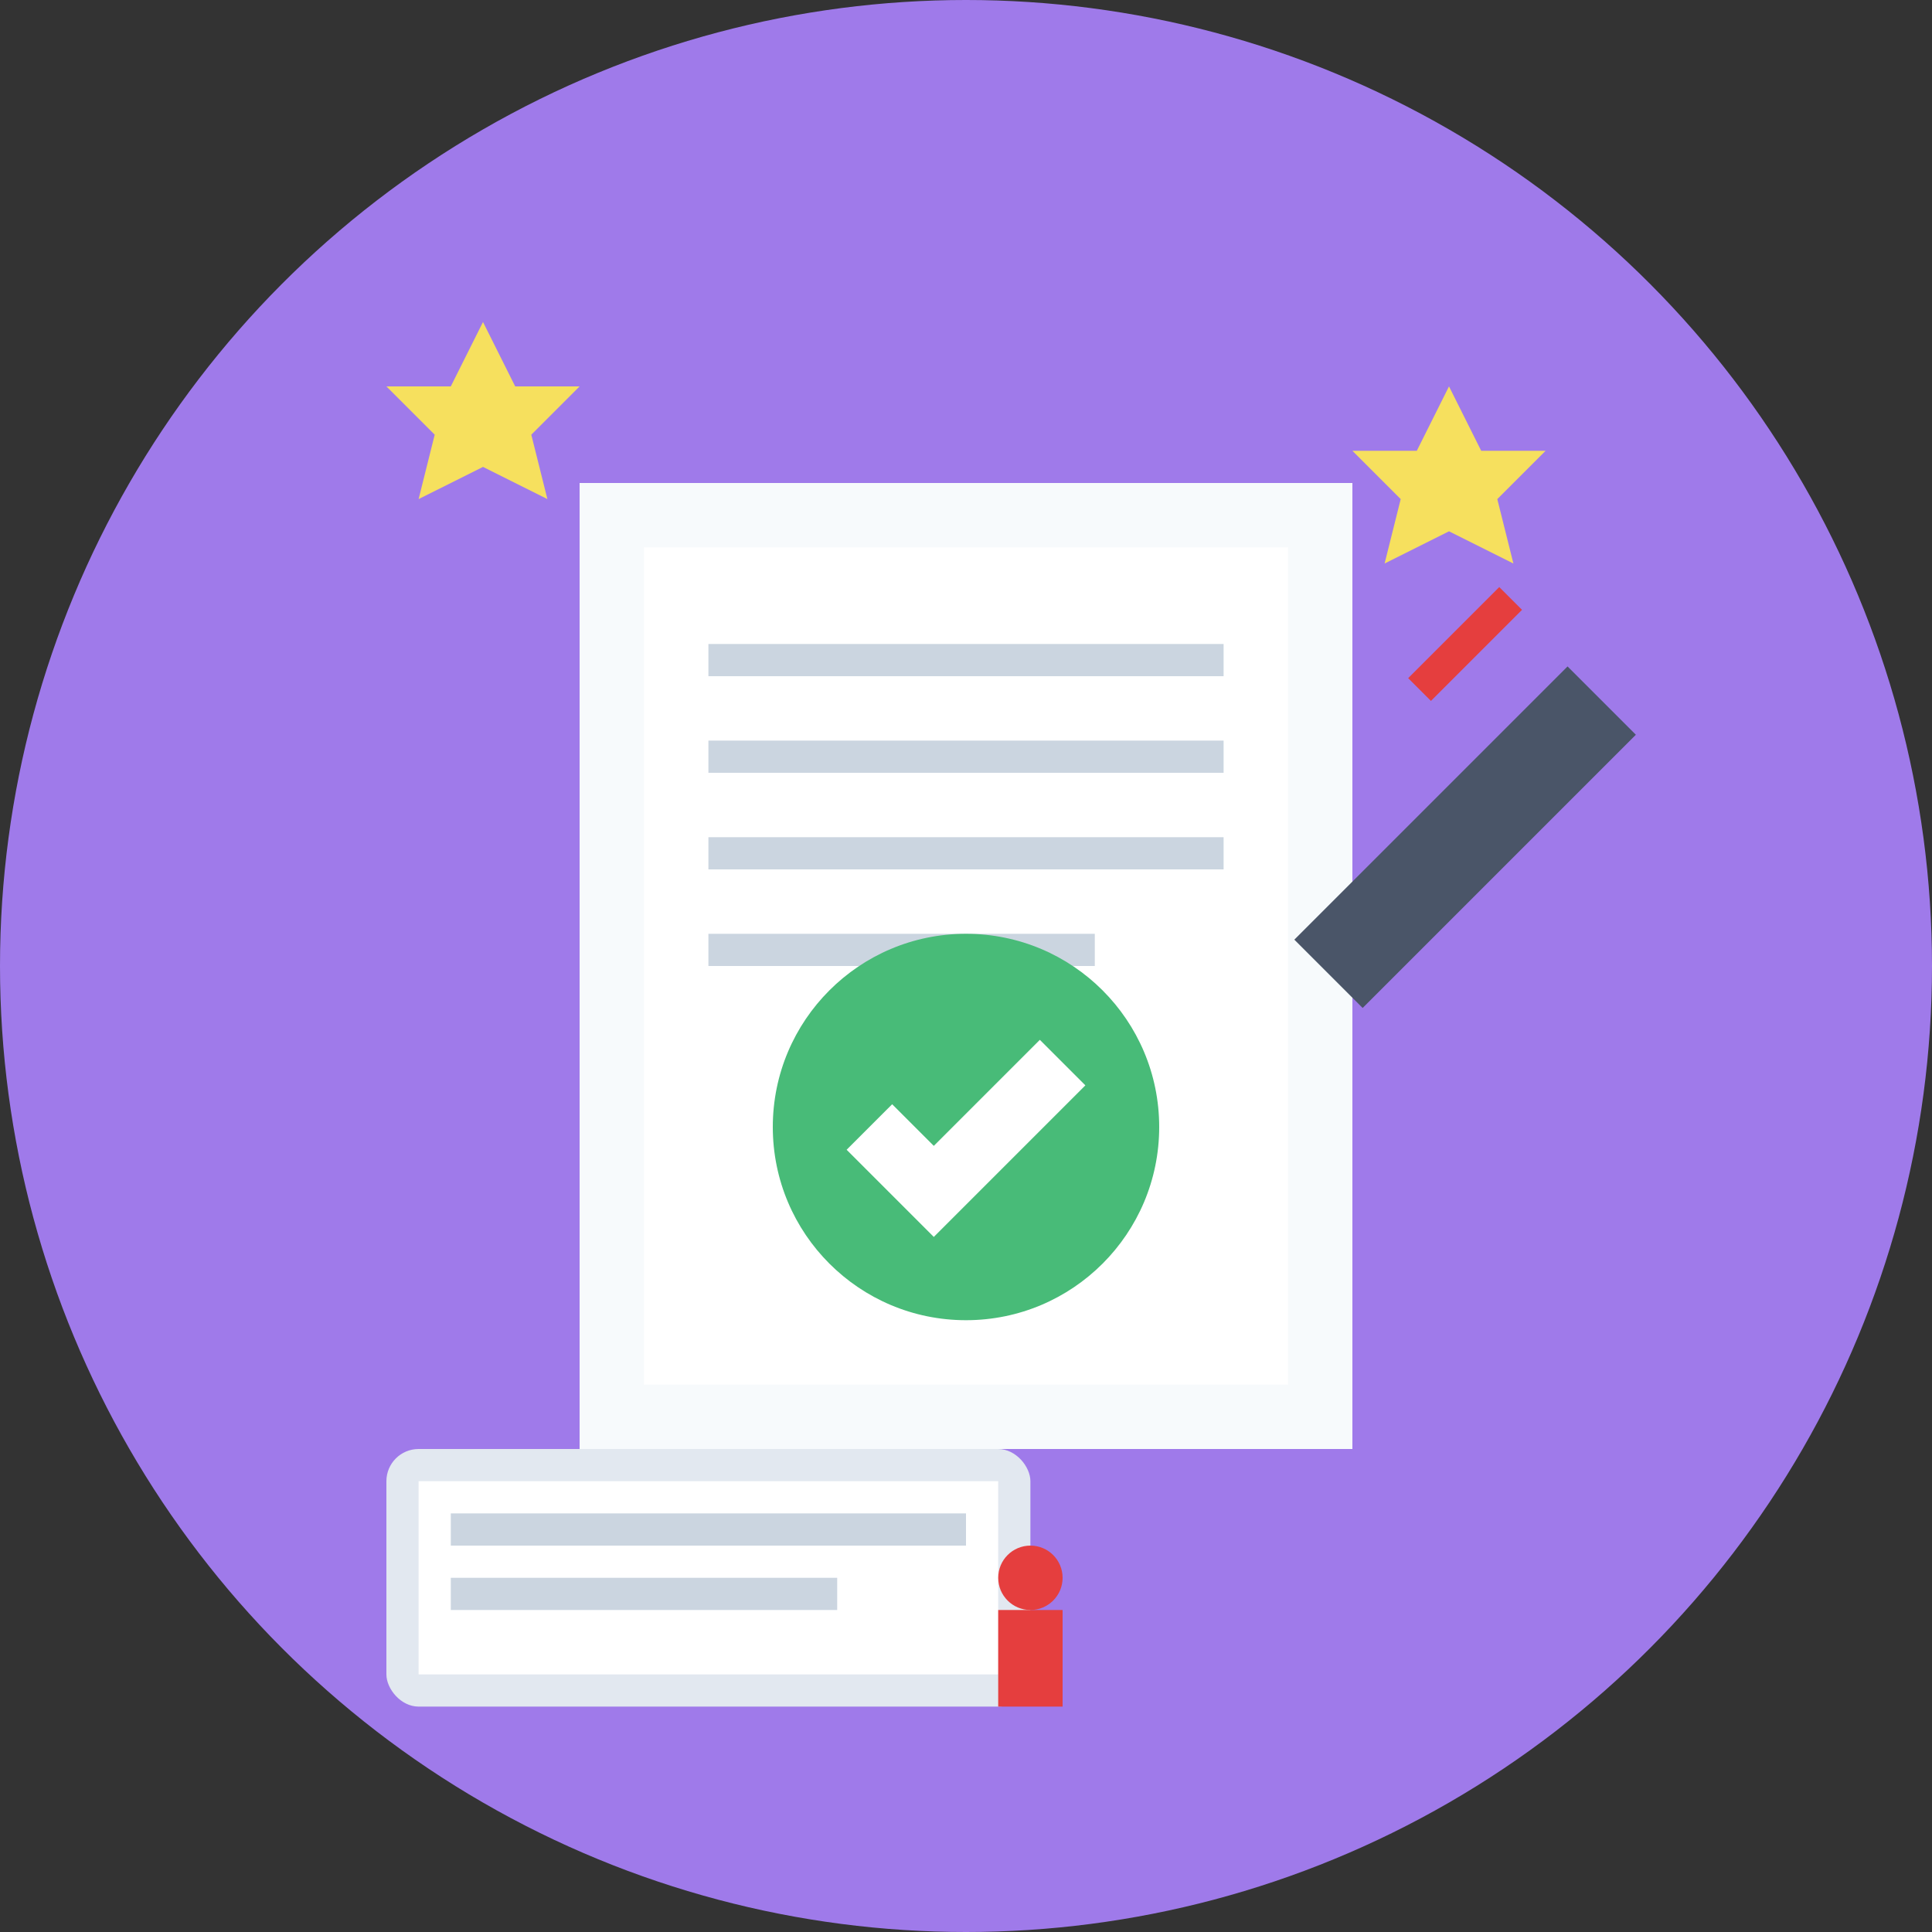 <svg width="60" height="60" viewBox="0 0 60 60" fill="none" xmlns="http://www.w3.org/2000/svg">
    <rect x="0" y="0" width="60" height="60" fill="#333333" stroke="none"/>
    <circle cx="30" cy="30" r="30" fill="#9f7aea"/>
    
    <!-- Document -->
    <rect x="18" y="15" width="24" height="30" fill="#f7fafc"/>
    <rect x="20" y="17" width="20" height="26" fill="white"/>
    
    <!-- Document Lines -->
    <rect x="22" y="20" width="16" height="1" fill="#cbd5e0"/>
    <rect x="22" y="23" width="16" height="1" fill="#cbd5e0"/>
    <rect x="22" y="26" width="16" height="1" fill="#cbd5e0"/>
    <rect x="22" y="29" width="12" height="1" fill="#cbd5e0"/>
    
    <!-- Checkmark -->
    <circle cx="30" cy="35" r="6" fill="#48bb78"/>
    <path d="M27 35 L29 37 L33 33" stroke="white" stroke-width="2" fill="none"/>
    
    <!-- Pen -->
    <rect x="44" y="20" width="3" height="12" fill="#4a5568" transform="rotate(45 45.5 26)"/>
    <rect x="45" y="18" width="1" height="4" fill="#e53e3e" transform="rotate(45 45.5 20)"/>
    
    <!-- Stars -->
    <polygon points="15,10 16,12 18,12 16.5,13.5 17,15.5 15,14.5 13,15.5 13.5,13.5 12,12 14,12" fill="#f6e05e"/>
    <polygon points="45,12 46,14 48,14 46.5,15.5 47,17.5 45,16.5 43,17.5 43.5,15.5 42,14 44,14" fill="#f6e05e"/>
    
    <!-- Diploma -->
    <rect x="12" y="45" width="20" height="8" fill="#e2e8f0" rx="1"/>
    <rect x="13" y="46" width="18" height="6" fill="white"/>
    <rect x="14" y="47" width="16" height="1" fill="#cbd5e0"/>
    <rect x="14" y="49" width="12" height="1" fill="#cbd5e0"/>
    <circle cx="32" cy="49" r="1" fill="#e53e3e"/>
    <rect x="31" y="50" width="2" height="3" fill="#e53e3e"/>
</svg>

